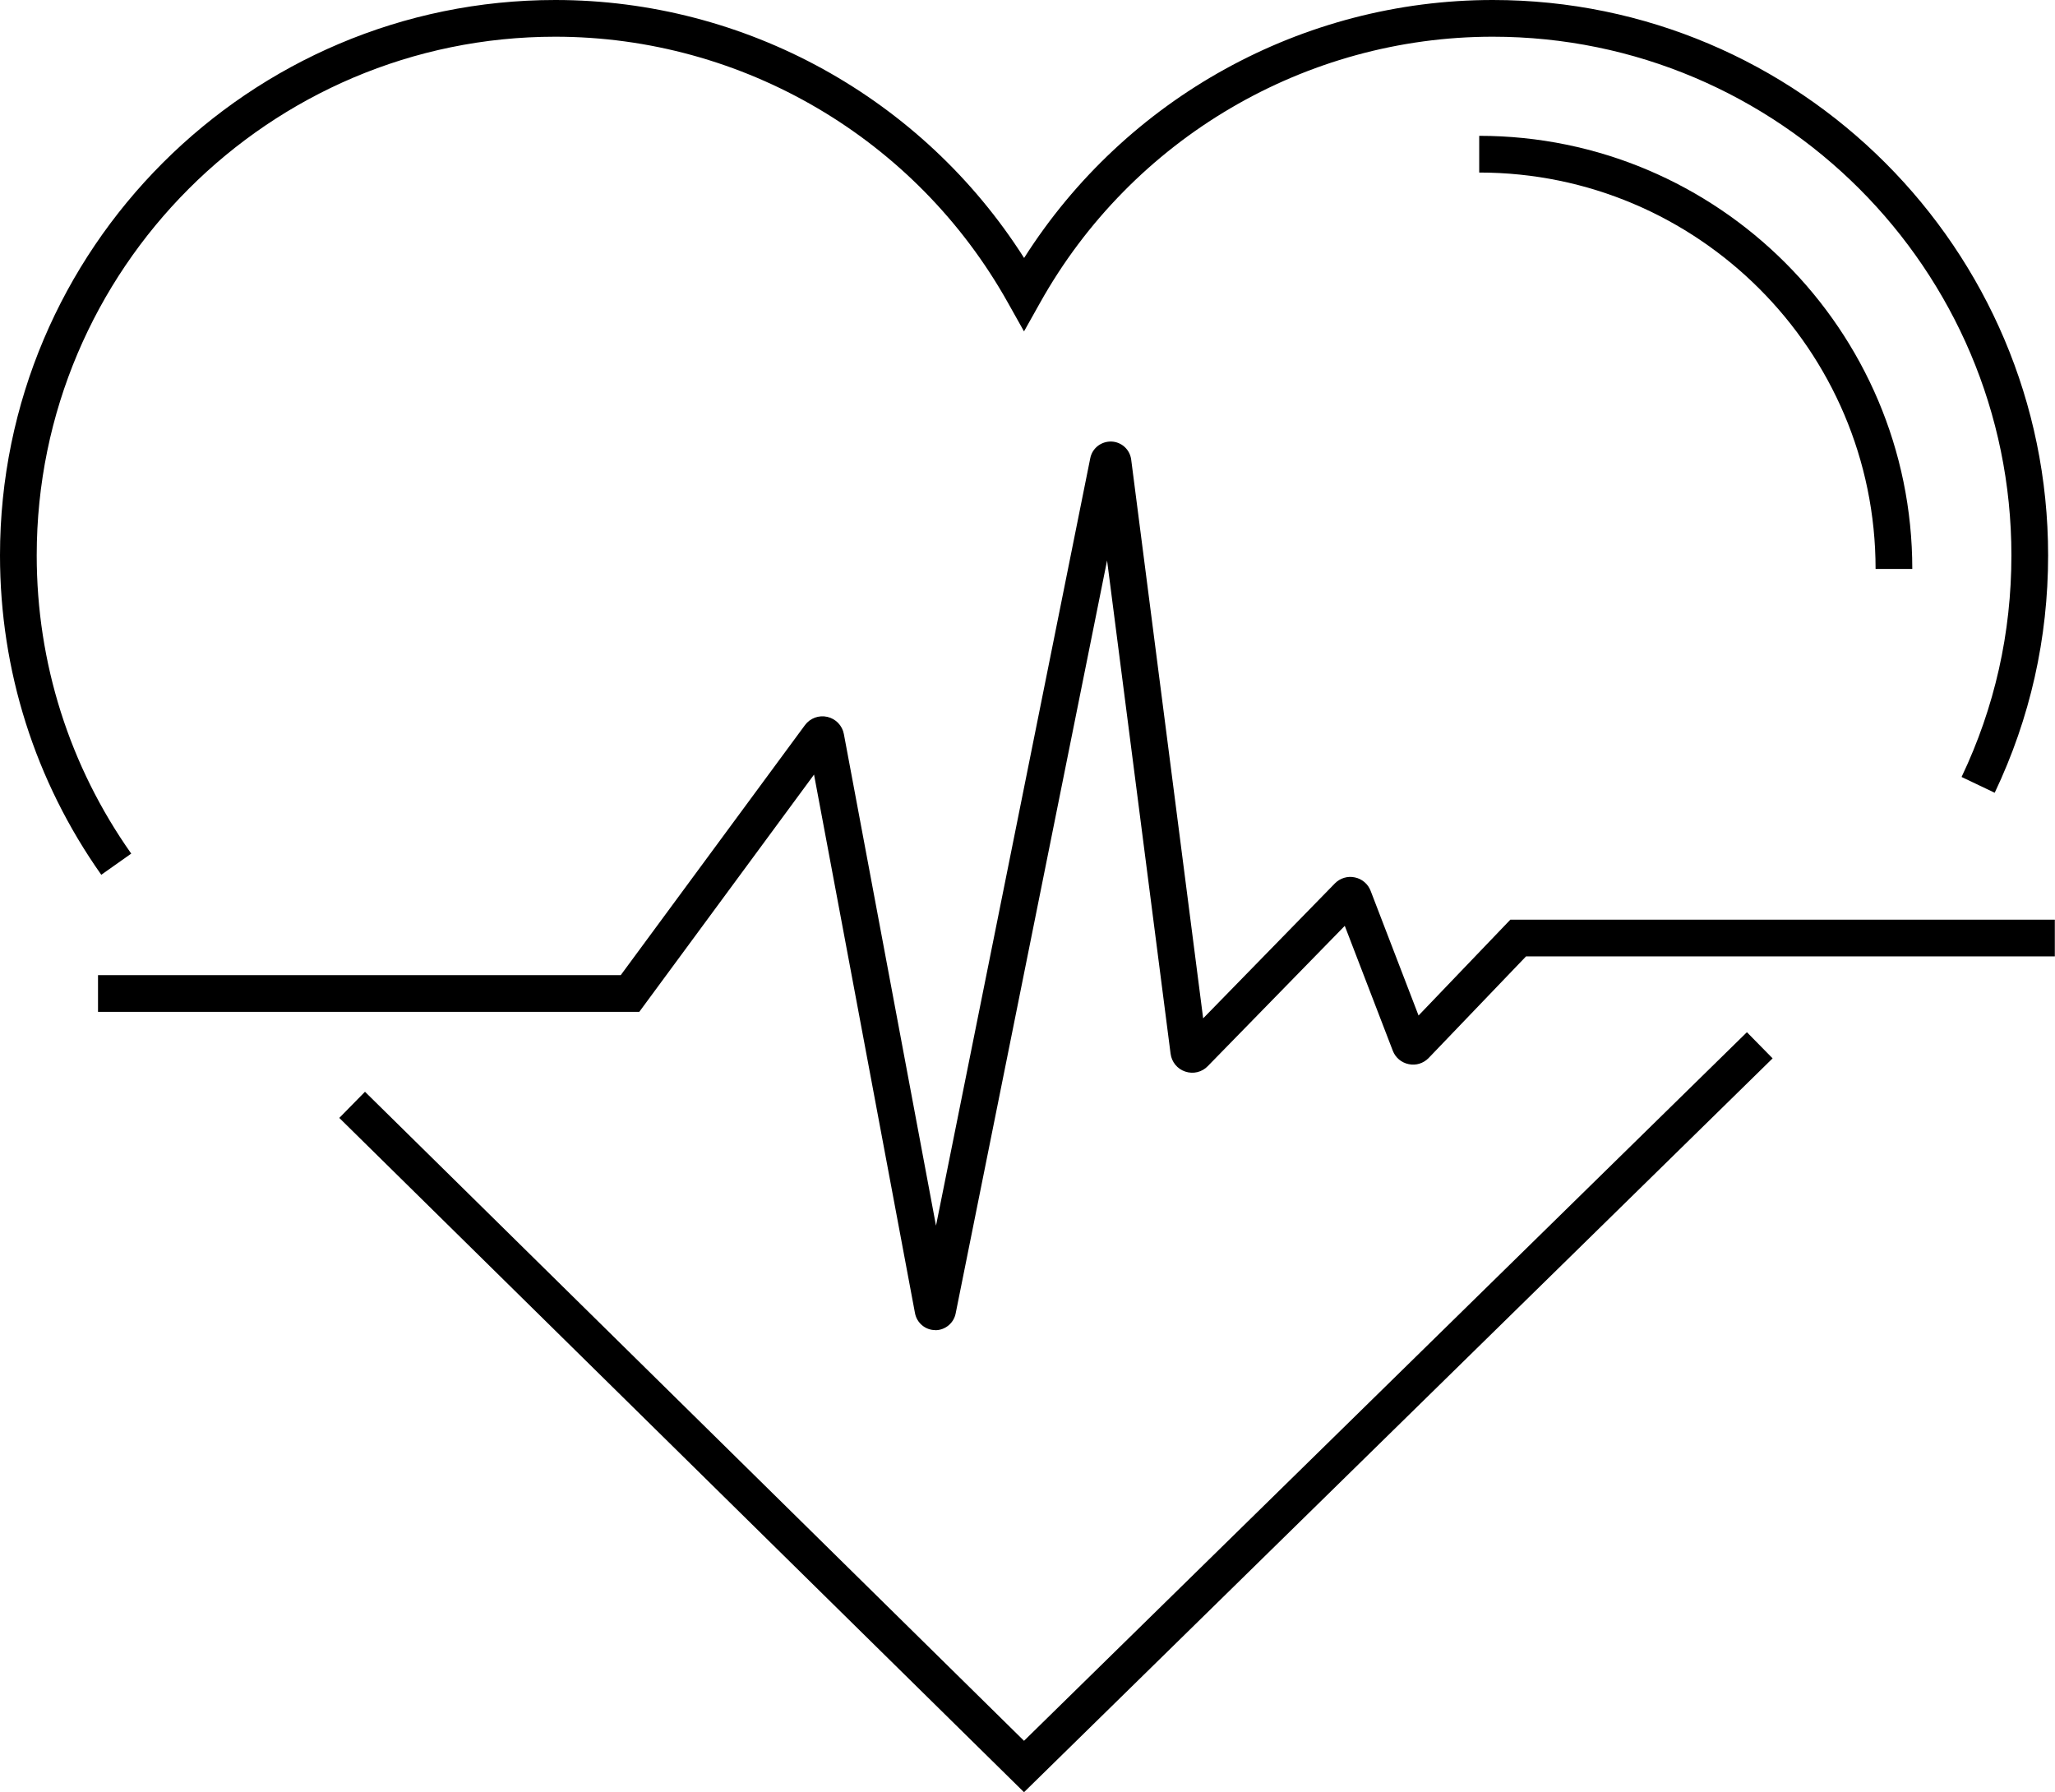 <svg xmlns="http://www.w3.org/2000/svg" id="Ebene_2" data-name="Ebene 2" viewBox="0 0 223.92 195.28"><g id="Layer_1" data-name="Layer 1"><polygon points="111.58 195.28 36.97 121.81 39.77 118.96 111.58 189.68 190.35 112.47 193.15 115.32 111.58 195.28" style="stroke-width: 0px;"></polygon><path d="m11.03,95.31C3.81,85.08,0,73.05,0,60.51,0,27.14,27.14,0,60.51,0c20.74,0,40.01,10.69,51.08,28.11C122.65,10.69,141.92,0,162.66,0c33.36,0,60.51,27.14,60.51,60.51,0,9.05-1.96,17.75-5.82,25.87l-3.61-1.72c3.61-7.58,5.43-15.7,5.43-24.15,0-31.16-25.35-56.51-56.51-56.51-20.43,0-39.33,11.11-49.33,28.99l-1.75,3.12-1.75-3.12c-10-17.88-28.9-28.99-49.33-28.99C29.35,4,4,29.35,4,60.51c0,11.71,3.56,22.95,10.3,32.5l-3.27,2.31Z" style="stroke-width: 0px;"></path><path d="m101.93,144.93h-.02c-1.08,0-2.01-.78-2.21-1.85l-11-58.68-19.04,25.85H10.68v-4h56.96l20.07-27.24c.56-.76,1.52-1.11,2.44-.9.92.21,1.63.95,1.8,1.87l10.04,53.57,16.81-83.63c.22-1.09,1.19-1.84,2.3-1.81,1.11.04,2.02.87,2.16,1.98l7.84,60.87,14.35-14.7c.57-.58,1.39-.83,2.17-.66.79.16,1.44.71,1.73,1.47l5.22,13.58,10-10.44h59.33v4h-57.62l-10.6,11.06c-.57.59-1.38.85-2.18.68-.8-.16-1.45-.71-1.74-1.47l-5.23-13.6-14.93,15.29c-.64.66-1.58.88-2.45.59-.87-.29-1.48-1.04-1.6-1.95l-6.92-53.74-16.5,82.05c-.21,1.05-1.14,1.82-2.22,1.82Zm29.6-30.64h0s0,0,0,0Zm-8.81-63.58h0s0,0,0,0Zm-3.43-.12s0,0,0,0h0Z" style="stroke-width: 0px;"></path><path d="m208.37,61.99h-4c0-23.82-19.38-43.19-43.19-43.19v-4c26.02,0,47.19,21.17,47.19,47.19Z" style="stroke-width: 0px;"></path></g></svg>